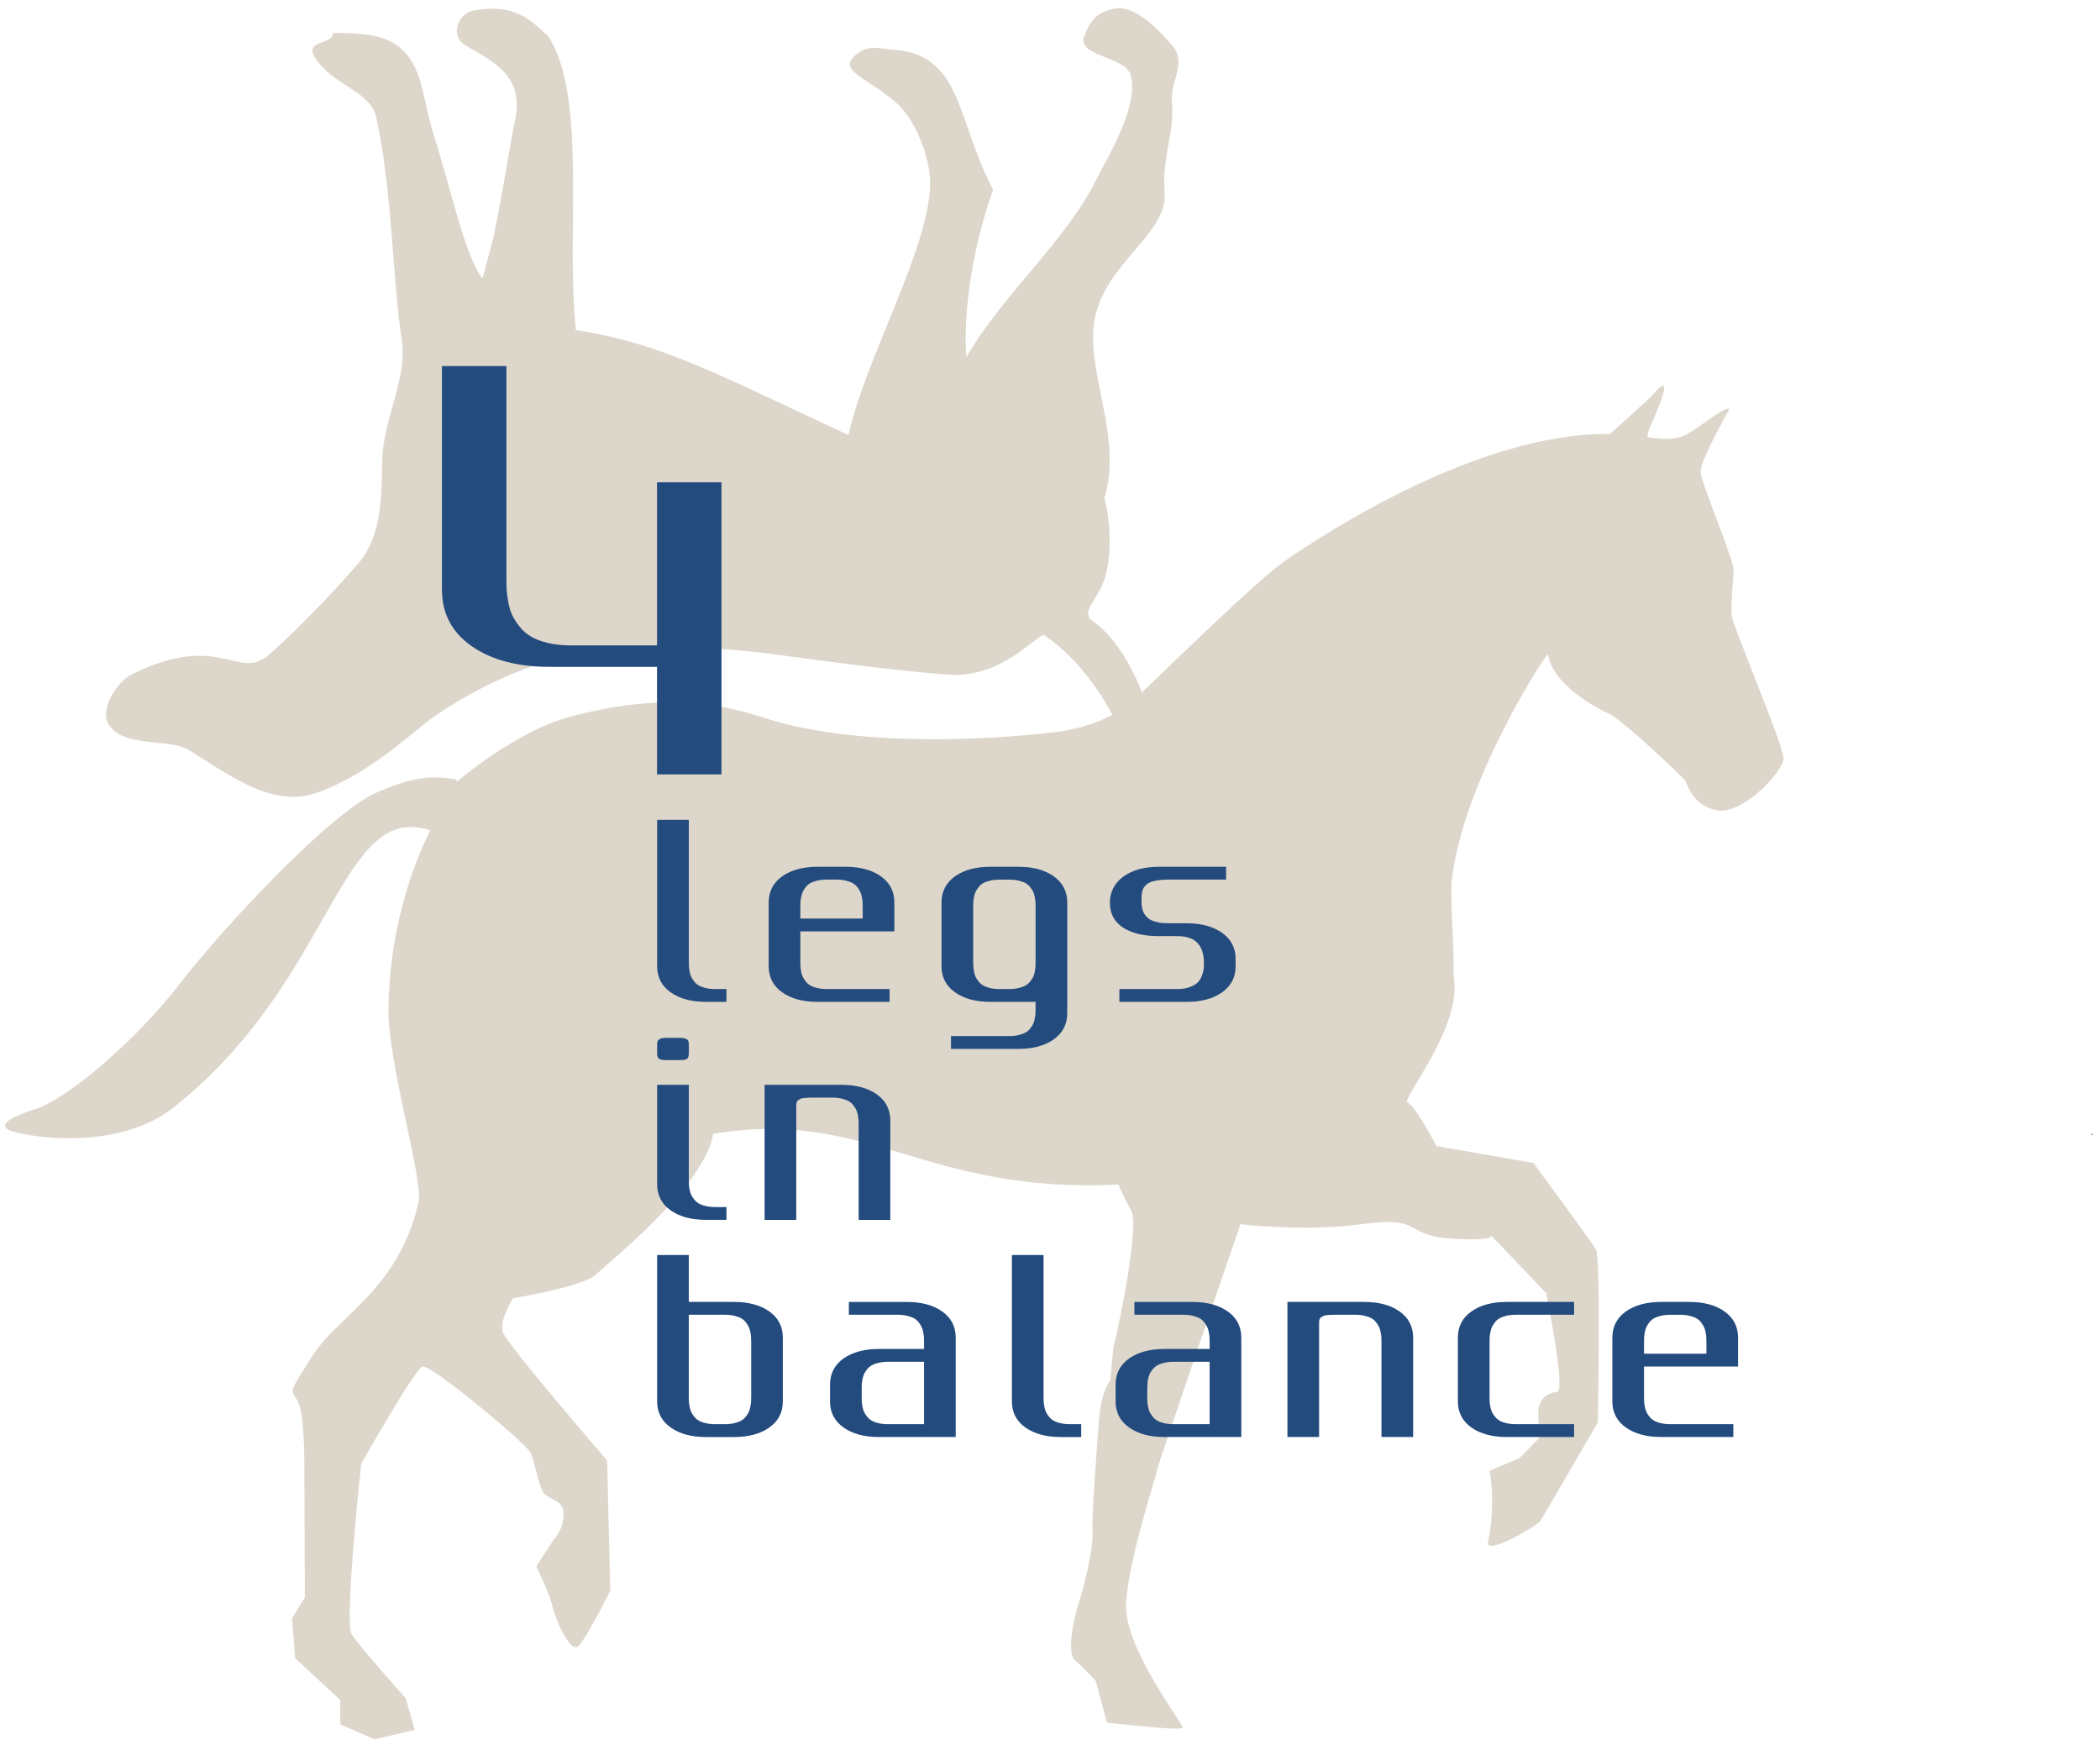 <?xml version="1.0" encoding="UTF-8" standalone="no"?>
<svg width="195px" height="162px" viewBox="0 0 195 162" version="1.1" xmlns="http://www.w3.org/2000/svg" xmlns:xlink="http://www.w3.org/1999/xlink" xmlns:sketch="http://www.bohemiancoding.com/sketch/ns">
    <!-- Generator: Sketch 3.3.3 (12072) - http://www.bohemiancoding.com/sketch -->
    <title>Imported Layers Copy</title>
    <desc>Created with Sketch.</desc>
    <defs></defs>
    <g id="Welcome" stroke="none" stroke-width="1" fill="none" fill-rule="evenodd" sketch:type="MSPage">
        <g id="Desktop_home" sketch:type="MSArtboardGroup" transform="translate(-668.958, -49)">
            <g id="Imported-Layers-Copy" sketch:type="MSLayerGroup" transform="translate(669.086, 49.691)">
                <path d="M194.053,104.703 L194.307,104.568 C194.228,104.585 194.149,104.601 194.071,104.617 C194.066,104.645 194.057,104.675 194.053,104.703" id="Fill-1" fill="#234B7E" sketch:type="MSShapeGroup"></path>
                <path d="M164.915,67.731 C163.658,64.24 160.822,57.326 160.704,56.625 C160.594,55.964 160.695,54.463 160.777,53.339 C160.81,52.883 160.84,52.484 160.852,52.236 C160.894,51.376 157.861,44.157 157.779,43.149 C157.696,42.14 160.459,37.291 160.459,37.291 C159.964,36.948 157.313,39.421 155.935,39.87 C155.28,40.084 154.391,40.137 152.956,39.91 C152.561,39.82 153.39,38.382 153.912,37.024 C154.248,36.15 154.565,35.201 154.314,35.123 C154.065,35.045 153.226,36.11 153.226,36.11 L149.369,39.606 C137.094,39.398 122.32,49.189 119.171,51.401 C117.161,52.813 112.497,57.259 109.043,60.582 C107.086,62.464 105.517,63.989 105.039,64.393 L105.113,64.469 C103.186,65.891 100.857,66.921 97.735,67.293 C91.336,68.057 79.12,68.668 70.755,65.931 C66.218,64.446 60.948,63.707 52.843,65.842 C47.782,67.175 42.394,71.808 42.394,71.808 C42.319,71.799 42.238,71.799 42.162,71.793 L42.226,71.663 C40.719,71.485 39.074,71.037 34.892,72.863 C30.372,74.837 20.222,85.868 16.515,90.704 C12.808,95.54 6.378,101.243 3.1,102.297 C-0.178,103.352 -0.262,104.062 1.454,104.468 C2.621,104.744 6.38,105.39 10.286,104.617 C10.366,104.601 10.444,104.585 10.523,104.568 C12.285,104.193 14.066,103.526 15.645,102.394 C16.33,101.866 16.974,101.325 17.601,100.778 C30.985,89.098 31.655,73.695 39.836,76.4 C38.772,78.48 36.093,84.517 35.943,92.817 C35.851,97.984 39.202,108.812 38.739,110.903 C36.95,118.962 31.249,121.459 28.901,125.163 C26.553,128.873 26.873,128.225 27.513,129.384 C28.153,130.542 28.132,135.056 28.132,135.056 L28.183,147.627 L26.989,149.561 L27.286,153.269 L31.466,157.138 L31.466,159.394 L34.655,160.795 L38.389,159.906 L37.531,156.961 C37.531,156.961 33.188,152.097 32.51,151.013 C31.832,149.928 33.407,135.213 33.407,135.213 C33.407,135.213 38.331,126.51 39.078,126.187 C39.825,125.864 48.632,133.278 49.08,134.086 C49.527,134.891 49.825,136.988 50.273,137.795 C50.721,138.599 52.213,138.437 52.213,139.888 C52.213,141.34 51.258,142.292 51.258,142.292 L49.676,144.724 C49.676,144.724 50.87,147.143 51.168,148.433 C51.467,149.722 52.811,152.785 53.557,152.14 C54.303,151.496 56.542,146.981 56.542,146.981 L56.243,134.891 C56.243,134.891 46.868,124.058 46.548,122.957 C46.228,121.854 47.505,119.844 47.505,119.844 C47.505,119.844 54.005,118.774 55.199,117.643 C56.393,116.513 65.327,109.376 66.095,104.585 C80.459,102.134 85.681,110.196 103.728,109.277 C103.728,109.277 104.075,110.194 104.903,111.679 C105.733,113.162 103.647,122.995 103.261,124.414 L102.963,127.477 C102.963,127.477 102.114,128.487 101.918,131.183 C101.724,133.879 101.23,139.926 101.322,141.501 C101.414,143.077 100.553,146.545 100.042,148.134 C99.53,149.722 98.932,152.785 99.679,153.43 C100.426,154.074 101.621,155.364 101.621,155.364 L102.664,159.233 C102.664,159.233 109.531,160.039 109.679,159.718 C109.829,159.394 104.119,152.256 104.437,148.007 C104.754,143.758 107.292,136.182 107.292,135.858 C107.292,135.536 115.054,112.967 115.054,112.967 C115.054,112.967 121.313,113.684 126.224,112.971 C131.967,112.137 130.281,113.967 134.345,114.275 C138.413,114.583 138.371,114.044 138.371,114.044 L143.447,119.363 C143.447,119.363 145.321,128.472 144.442,128.538 C143.564,128.605 142.633,129.2 142.709,130.691 C142.786,132.181 142.817,132.795 142.817,132.795 L140.985,134.662 L138.189,135.858 C138.189,135.858 138.819,138.707 138.047,142.433 C137.753,143.861 142.629,140.913 142.871,140.562 C143.116,140.212 148.243,131.35 148.243,131.35 C148.243,131.35 148.522,116.139 148.074,115.331 C147.626,114.526 142.252,107.273 142.252,107.273 L133.263,105.714 C133.263,105.714 131.268,101.901 130.578,101.683 C129.887,101.465 135.424,94.997 134.907,90.357 C134.887,90.17 134.866,89.998 134.846,89.823 C134.882,86.231 134.608,84.796 134.646,81.341 C135.556,72.081 143.335,60.152 143.613,60.023 C143.977,62.824 148.075,65.042 149.286,65.57 C150.498,66.098 156.137,71.485 156.345,71.758 C156.553,72.031 156.97,74.088 159.312,74.535 C161.724,74.994 165.506,70.854 165.494,69.719 C165.493,69.605 165.32,68.856 164.915,67.731" id="Fill-2" fill="#DDD6CA" sketch:type="MSShapeGroup"></path>
                <path d="M91.84,76.335 C92.295,76.932 92.9,76.126 93.003,76.715 C93.198,78.359 94.203,80.376 95.24,81.103 C97.43,82.68 99.657,82.613 101.198,81.951 C104.157,80.615 105.313,76.424 105.065,72.083 C104.728,66.568 100.533,60.725 96.843,58.294 C96.261,58.046 92.997,62.302 87.964,61.946 C81.182,61.436 73.009,60.184 70.438,59.887 C58.751,58.672 50.661,58.947 40.662,65.504 C38.639,66.742 34.792,70.87 29.471,72.852 C25.097,74.504 20.845,71.003 17.381,68.929 C15.648,67.835 11.29,68.783 9.937,66.526 C9.149,65.219 10.616,62.676 12.158,61.89 C20.34,57.87 21.984,62.596 24.856,60.088 C27.968,57.348 31.575,53.451 33.144,51.613 C35.432,48.971 35.294,44.988 35.365,42.06 C35.46,38.079 37.77,34.5 37.158,30.737 C36.344,25.561 36.313,17.125 34.834,10.295 C34.308,7.819 31.271,7.399 29.452,5.125 C27.631,2.856 30.776,3.634 30.808,2.346 C33.616,2.414 35.608,2.46 37.214,3.907 C39.163,5.712 39.203,8.874 40.077,11.589 C41.819,17.138 43.081,23.144 44.673,25.177 L45.702,21.332 C46.898,15.385 47.059,13.516 47.722,10.366 C48.52,6.403 45.738,5.046 43.196,3.58 C41.463,2.601 42.567,0.521 43.744,0.312 C48.098,-0.52 49.455,1.623 50.72,2.588 C54.452,8.183 52.39,20.907 53.345,29.954 C61.4,31.199 66.372,34.013 78.656,39.695 C80.357,32.24 86.097,22.533 86.243,16.445 C86.295,14.219 85.086,10.91 83.486,9.231 C80.739,6.47 77.002,5.912 79.741,4.104 C80.931,3.429 81.854,3.92 83.143,3.95 C89.222,4.564 88.728,10.529 92.09,16.934 C90.336,21.7 89.242,28.234 89.609,32.461 C93.031,26.567 98.889,21.668 101.723,15.878 C102.583,14.141 105.629,9.292 104.879,6.346 C104.457,4.461 99.532,4.577 100.637,2.493 C101.138,1.101 101.859,0.412 103.389,0.1 C105.624,-0.317 108.469,3.267 108.469,3.267 C110.303,4.951 108.501,6.783 108.688,8.779 C108.974,11.598 107.748,13.796 108.016,17.2 C108.278,21.07 102.592,23.629 101.53,28.876 C100.594,33.662 104.192,39.957 102.42,45.537 C102.42,45.537 103.393,48.958 102.606,52.456 C102.075,55.021 99.821,56.138 101.556,57.116 C107.651,61.951 109.198,75.696 106.641,79.62 C105.303,81.697 102.55,84.208 99.968,84.38 C96.68,84.653 93.454,82.35 93.454,82.35 L92.118,79.391 C92.118,79.391 91.046,75.262 91.84,76.335" id="Fill-3" fill="#DDD6CA" sketch:type="MSShapeGroup"></path>
                <path d="M66.866,71.203 L66.866,44.087 L60.881,44.087 L60.881,59.23 L52.882,59.23 C52.087,59.23 51.369,59.152 50.732,58.996 C50.089,58.84 49.569,58.642 49.163,58.4 C48.758,58.158 48.409,57.85 48.112,57.475 C47.815,57.101 47.588,56.748 47.431,56.41 C47.278,56.079 47.154,55.676 47.071,55.209 C46.986,54.74 46.933,54.351 46.918,54.037 C46.902,53.729 46.896,53.361 46.896,52.939 L46.896,33.296 L40.91,33.296 L40.91,54.037 C40.91,56.253 41.826,58.004 43.656,59.29 C45.49,60.574 47.902,61.219 50.894,61.219 L60.881,61.219 L60.881,71.203 L66.866,71.203" id="Fill-4" fill="#234B7E" sketch:type="MSShapeGroup"></path>
                <path d="M71.296,121.055 C70.47,120.474 69.375,120.18 68.038,120.18 L63.831,120.18 L63.831,115.828 L60.892,115.828 L60.892,129.422 C60.892,130.441 61.32,131.258 62.163,131.849 C62.988,132.429 64.084,132.723 65.422,132.723 L68.038,132.723 C69.372,132.723 70.468,132.429 71.296,131.849 C72.138,131.258 72.563,130.441 72.563,129.422 L72.563,123.491 C72.563,122.465 72.138,121.644 71.296,121.055 L71.296,121.055 Z M68.713,131.191 C68.547,131.29 68.331,131.37 68.071,131.433 C67.809,131.497 67.505,131.531 67.169,131.531 L66.288,131.531 C65.953,131.531 65.65,131.497 65.386,131.433 C65.126,131.37 64.912,131.289 64.745,131.189 C64.585,131.096 64.446,130.974 64.329,130.823 C64.208,130.673 64.116,130.527 64.052,130.388 C63.989,130.254 63.939,130.091 63.905,129.903 C63.871,129.719 63.85,129.554 63.843,129.414 C63.837,129.28 63.831,129.119 63.831,128.939 L63.831,121.371 L67.169,121.371 C67.489,121.371 67.794,121.403 68.07,121.468 C68.341,121.535 68.553,121.615 68.715,121.709 C68.874,121.8 69.012,121.924 69.128,122.073 C69.247,122.228 69.34,122.375 69.404,122.512 C69.466,122.646 69.516,122.81 69.55,122.999 C69.587,123.19 69.608,123.354 69.614,123.491 C69.624,123.622 69.626,123.777 69.626,123.954 L69.626,128.939 C69.626,129.118 69.624,129.275 69.613,129.416 C69.608,129.547 69.587,129.711 69.55,129.903 C69.516,130.094 69.466,130.259 69.405,130.39 C69.34,130.528 69.247,130.674 69.129,130.823 C69.012,130.974 68.872,131.096 68.713,131.191 L68.713,131.191 Z" id="Fill-5" fill="#234B7E" sketch:type="MSShapeGroup"></path>
                <path d="M87.347,121.055 C86.523,120.477 85.427,120.182 84.087,120.182 L78.694,120.182 L78.694,121.371 L83.22,121.371 C83.546,121.371 83.851,121.403 84.124,121.472 C84.386,121.535 84.602,121.615 84.764,121.709 C84.931,121.806 85.067,121.925 85.178,122.073 C85.306,122.241 85.397,122.384 85.456,122.515 C85.52,122.649 85.569,122.814 85.603,123.004 C85.641,123.223 85.662,123.377 85.668,123.491 C85.674,123.619 85.676,123.777 85.676,123.959 L85.676,124.548 L81.473,124.548 C80.137,124.548 79.04,124.842 78.214,125.42 C77.373,126.011 76.946,126.827 76.946,127.849 L76.946,129.424 C76.946,130.444 77.373,131.259 78.214,131.849 C79.038,132.428 80.134,132.721 81.473,132.721 L88.616,132.721 L88.616,123.491 C88.616,122.464 88.189,121.644 87.347,121.055 L87.347,121.055 Z M79.886,128.328 C79.886,128.148 79.887,127.989 79.893,127.858 C79.902,127.724 79.923,127.557 79.958,127.367 C79.995,127.171 80.042,127.01 80.106,126.876 C80.166,126.745 80.256,126.603 80.38,126.444 C80.497,126.299 80.637,126.175 80.798,126.078 C80.964,125.979 81.179,125.898 81.438,125.838 C81.712,125.771 82.017,125.737 82.342,125.737 L85.676,125.737 L85.676,131.531 L82.342,131.531 C81.999,131.531 81.702,131.499 81.437,131.433 C81.181,131.372 80.966,131.29 80.797,131.189 C80.639,131.096 80.498,130.972 80.38,130.823 C80.262,130.677 80.168,130.527 80.105,130.39 C80.043,130.262 79.994,130.098 79.958,129.906 C79.923,129.711 79.902,129.547 79.893,129.416 C79.887,129.28 79.886,129.121 79.886,128.942 L79.886,128.328 L79.886,128.328 Z" id="Fill-6" fill="#234B7E" sketch:type="MSShapeGroup"></path>
                <path d="M98.326,131.433 C98.069,131.372 97.855,131.29 97.685,131.189 C97.526,131.096 97.386,130.974 97.271,130.824 C97.152,130.674 97.058,130.528 96.994,130.39 C96.932,130.26 96.884,130.103 96.846,129.903 C96.811,129.709 96.79,129.548 96.784,129.416 C96.778,129.281 96.773,129.121 96.773,128.942 L96.773,115.828 L93.835,115.828 L93.835,129.422 C93.835,130.441 94.262,131.259 95.104,131.849 C95.931,132.429 97.027,132.723 98.362,132.723 L100.27,132.723 L100.27,131.531 L99.23,131.531 C98.895,131.531 98.591,131.497 98.326,131.433" id="Fill-7" fill="#234B7E" sketch:type="MSShapeGroup"></path>
                <path d="M113.865,121.055 C113.042,120.477 111.946,120.182 110.607,120.182 L105.212,120.182 L105.212,121.371 L109.739,121.371 C110.063,121.371 110.368,121.405 110.643,121.472 C110.907,121.535 111.123,121.615 111.283,121.709 C111.446,121.803 111.58,121.923 111.696,122.073 C111.822,122.238 111.914,122.382 111.977,122.515 C112.036,122.642 112.083,122.802 112.123,123.004 C112.16,123.221 112.181,123.376 112.185,123.491 C112.192,123.621 112.197,123.777 112.197,123.959 L112.197,124.548 L107.991,124.548 C106.654,124.548 105.559,124.842 104.734,125.42 C103.891,126.011 103.464,126.828 103.464,127.849 L103.464,129.424 C103.464,130.443 103.891,131.258 104.733,131.849 C105.557,132.428 106.652,132.721 107.991,132.721 L115.136,132.721 L115.136,123.491 C115.136,122.465 114.708,121.645 113.865,121.055 L113.865,121.055 Z M106.402,128.328 C106.402,128.147 106.407,127.988 106.414,127.855 C106.418,127.726 106.439,127.566 106.476,127.367 C106.513,127.168 106.561,127.007 106.623,126.876 C106.684,126.745 106.774,126.603 106.899,126.444 C107.022,126.293 107.157,126.173 107.317,126.078 C107.482,125.979 107.696,125.899 107.956,125.838 C108.231,125.771 108.535,125.737 108.859,125.737 L112.197,125.737 L112.197,131.531 L108.859,131.531 C108.516,131.531 108.221,131.499 107.955,131.433 C107.697,131.37 107.483,131.29 107.315,131.189 C107.158,131.098 107.022,130.978 106.898,130.823 C106.781,130.677 106.686,130.528 106.622,130.39 C106.561,130.263 106.513,130.103 106.476,129.904 C106.44,129.706 106.418,129.541 106.414,129.417 C106.407,129.281 106.402,129.121 106.402,128.942 L106.402,128.328 L106.402,128.328 Z" id="Fill-8" fill="#234B7E" sketch:type="MSShapeGroup"></path>
                <path d="M129.823,121.055 C128.995,120.474 127.898,120.18 126.564,120.18 L119.419,120.18 L119.419,132.721 L122.36,132.721 L122.36,122.081 C122.36,121.957 122.376,121.856 122.409,121.772 C122.436,121.703 122.482,121.647 122.552,121.602 C122.639,121.545 122.719,121.501 122.802,121.465 C122.848,121.444 122.94,121.417 123.122,121.402 C123.282,121.388 123.41,121.38 123.511,121.379 C123.606,121.373 123.752,121.371 123.947,121.371 L125.694,121.371 C126.029,121.371 126.333,121.403 126.595,121.468 C126.865,121.535 127.082,121.616 127.241,121.709 C127.4,121.8 127.535,121.92 127.654,122.073 C127.779,122.236 127.871,122.382 127.93,122.511 C127.992,122.645 128.042,122.811 128.078,123.002 C128.115,123.206 128.136,123.365 128.142,123.486 C128.148,123.618 128.151,123.774 128.151,123.954 L128.151,132.721 L131.092,132.721 L131.092,123.492 C131.092,122.465 130.664,121.645 129.823,121.055" id="Fill-9" fill="#234B7E" sketch:type="MSShapeGroup"></path>
                <path d="M136.516,121.055 C135.674,121.644 135.246,122.465 135.246,123.492 L135.246,129.422 C135.246,130.441 135.674,131.258 136.516,131.849 C137.34,132.428 138.437,132.721 139.775,132.721 L146.039,132.721 L146.039,131.531 L140.642,131.531 C140.307,131.531 140.003,131.497 139.738,131.431 C139.484,131.375 139.269,131.292 139.098,131.189 C138.936,131.093 138.797,130.971 138.684,130.823 C138.563,130.671 138.469,130.525 138.406,130.388 C138.344,130.257 138.294,130.094 138.26,129.901 C138.228,129.726 138.205,129.561 138.195,129.416 C138.189,129.28 138.188,129.119 138.188,128.939 L138.188,123.954 C138.188,123.774 138.189,123.616 138.194,123.489 C138.205,123.339 138.228,123.176 138.26,123.002 C138.294,122.813 138.344,122.648 138.405,122.514 C138.471,122.375 138.566,122.228 138.687,122.072 C138.799,121.923 138.936,121.801 139.098,121.709 C139.256,121.616 139.471,121.535 139.74,121.468 C140.006,121.403 140.311,121.371 140.642,121.371 L146.039,121.371 L146.039,120.18 L139.775,120.18 C138.44,120.18 137.343,120.474 136.516,121.055" id="Fill-10" fill="#234B7E" sketch:type="MSShapeGroup"></path>
                <path d="M161.262,126.179 L161.262,123.491 C161.262,122.465 160.835,121.645 159.993,121.055 C159.169,120.474 158.074,120.18 156.736,120.18 L154.118,120.18 C152.782,120.18 151.686,120.474 150.86,121.055 C150.018,121.647 149.591,122.467 149.591,123.491 L149.591,129.422 C149.591,130.441 150.018,131.258 150.86,131.849 C151.685,132.428 152.781,132.721 154.118,132.721 L160.823,132.721 L160.823,131.531 L154.988,131.531 C154.648,131.531 154.345,131.499 154.085,131.433 C153.826,131.372 153.611,131.29 153.443,131.189 C153.283,131.096 153.147,130.977 153.027,130.826 C152.905,130.67 152.813,130.524 152.751,130.387 C152.69,130.262 152.64,130.098 152.605,129.904 C152.571,129.716 152.549,129.55 152.539,129.416 C152.534,129.28 152.531,129.125 152.531,128.942 L152.531,126.179 L161.262,126.179 L161.262,126.179 Z M153.443,121.711 C153.602,121.618 153.818,121.535 154.086,121.471 C154.349,121.406 154.654,121.373 154.988,121.373 L155.866,121.373 C156.2,121.373 156.503,121.406 156.77,121.471 C157.034,121.536 157.25,121.618 157.414,121.713 C157.572,121.801 157.71,121.923 157.826,122.076 C157.944,122.225 158.038,122.373 158.105,122.519 C158.167,122.646 158.215,122.808 158.25,123.002 C158.284,123.181 158.306,123.347 158.313,123.489 C158.319,123.622 158.324,123.774 158.324,123.96 L158.324,124.99 L152.531,124.99 L152.531,123.96 C152.531,123.774 152.534,123.622 152.539,123.495 C152.547,123.365 152.569,123.202 152.603,123.004 C152.641,122.807 152.691,122.643 152.752,122.515 C152.815,122.376 152.908,122.228 153.027,122.073 C153.148,121.919 153.283,121.8 153.443,121.711 L153.443,121.711 Z" id="Fill-11" fill="#234B7E" sketch:type="MSShapeGroup"></path>
                <path d="M67.33,91.131 L66.29,91.131 C65.943,91.131 65.648,91.1 65.387,91.035 C65.131,90.973 64.914,90.891 64.747,90.792 C64.588,90.696 64.447,90.573 64.331,90.428 C64.208,90.273 64.118,90.13 64.052,89.991 C63.989,89.856 63.939,89.693 63.907,89.504 C63.871,89.313 63.85,89.147 63.843,89.012 C63.835,88.879 63.833,88.719 63.833,88.54 L63.833,75.424 L60.892,75.424 L60.892,89.022 C60.892,90.041 61.32,90.858 62.163,91.45 C62.988,92.029 64.083,92.322 65.419,92.322 L67.33,92.322 L67.33,91.131" id="Fill-12" fill="#234B7E" sketch:type="MSShapeGroup"></path>
                <path d="M72.519,91.447 C73.34,92.028 74.436,92.322 75.775,92.322 L82.478,92.322 L82.478,91.133 L76.645,91.133 C76.306,91.133 76.003,91.1 75.743,91.035 C75.483,90.971 75.267,90.889 75.101,90.792 C74.941,90.696 74.805,90.575 74.685,90.424 C74.56,90.263 74.469,90.122 74.41,89.993 C74.346,89.853 74.297,89.688 74.264,89.504 C74.229,89.319 74.206,89.152 74.197,89.013 C74.191,88.88 74.188,88.723 74.188,88.542 L74.188,85.78 L82.921,85.78 L82.921,83.093 C82.921,82.066 82.494,81.246 81.65,80.654 C80.824,80.075 79.728,79.78 78.392,79.78 L75.775,79.78 C74.443,79.78 73.348,80.075 72.52,80.654 C71.677,81.246 71.25,82.066 71.25,83.093 L71.25,89.021 C71.25,90.045 71.677,90.861 72.519,91.447 L72.519,91.447 Z M79.982,84.59 L74.188,84.59 L74.188,83.559 C74.188,83.376 74.191,83.221 74.197,83.093 C74.206,82.954 74.23,82.786 74.264,82.602 C74.297,82.419 74.346,82.254 74.409,82.114 C74.471,81.982 74.565,81.833 74.686,81.673 C74.802,81.524 74.938,81.404 75.098,81.309 C75.259,81.216 75.477,81.136 75.741,81.07 C76.017,81.004 76.321,80.971 76.645,80.971 L77.525,80.971 C77.847,80.971 78.152,81.004 78.426,81.069 C78.692,81.135 78.903,81.214 79.068,81.308 C79.235,81.407 79.371,81.527 79.482,81.673 C79.604,81.83 79.698,81.978 79.76,82.111 C79.825,82.254 79.875,82.42 79.908,82.604 C79.941,82.783 79.963,82.952 79.971,83.089 C79.976,83.22 79.982,83.376 79.982,83.559 L79.982,84.59 L79.982,84.59 Z" id="Fill-13" fill="#234B7E" sketch:type="MSShapeGroup"></path>
                <path d="M88.569,91.447 C89.396,92.029 90.493,92.322 91.828,92.322 L96.033,92.322 L96.033,92.91 C96.033,93.091 96.029,93.248 96.023,93.381 C96.018,93.494 95.998,93.647 95.961,93.863 C95.923,94.065 95.876,94.226 95.815,94.354 C95.75,94.493 95.658,94.639 95.536,94.796 C95.415,94.949 95.276,95.071 95.124,95.159 C94.958,95.253 94.74,95.335 94.479,95.4 C94.215,95.464 93.912,95.496 93.575,95.496 L88.18,95.496 L88.18,96.69 L94.445,96.69 C95.781,96.69 96.876,96.395 97.703,95.816 C98.546,95.223 98.973,94.404 98.973,93.38 L98.973,83.093 C98.973,82.068 98.546,81.247 97.702,80.653 C96.873,80.075 95.778,79.78 94.445,79.78 L91.828,79.78 C90.496,79.78 89.399,80.075 88.569,80.654 C87.726,81.246 87.3,82.067 87.3,83.093 L87.3,89.022 C87.3,90.044 87.727,90.859 88.569,91.447 L88.569,91.447 Z M96.033,88.538 C96.033,88.72 96.029,88.877 96.023,89.014 C96.018,89.131 95.998,89.287 95.961,89.5 C95.923,89.699 95.876,89.859 95.815,89.99 C95.75,90.13 95.655,90.277 95.536,90.426 C95.415,90.576 95.279,90.696 95.122,90.791 C94.955,90.889 94.738,90.971 94.478,91.035 C94.219,91.1 93.923,91.131 93.575,91.131 L92.696,91.131 C92.35,91.131 92.055,91.1 91.794,91.035 C91.537,90.971 91.32,90.889 91.154,90.793 C90.996,90.697 90.856,90.574 90.739,90.428 C90.616,90.272 90.522,90.124 90.46,89.994 C90.397,89.853 90.348,89.693 90.313,89.5 C90.275,89.296 90.254,89.138 90.251,89.012 C90.244,88.877 90.239,88.719 90.239,88.538 L90.239,83.553 C90.239,83.373 90.244,83.217 90.251,83.084 C90.254,82.966 90.275,82.813 90.313,82.601 C90.348,82.414 90.399,82.249 90.458,82.114 C90.522,81.979 90.617,81.83 90.739,81.673 C90.858,81.519 90.993,81.401 91.151,81.309 C91.314,81.214 91.531,81.134 91.793,81.07 C92.061,81.006 92.364,80.974 92.696,80.974 L93.575,80.974 C93.909,80.974 94.212,81.006 94.48,81.07 C94.745,81.134 94.961,81.214 95.123,81.309 C95.28,81.4 95.415,81.519 95.536,81.673 C95.654,81.825 95.749,81.973 95.814,82.111 C95.876,82.243 95.923,82.405 95.96,82.599 C95.999,82.827 96.018,82.973 96.023,83.088 C96.029,83.217 96.033,83.373 96.033,83.553 L96.033,88.538 L96.033,88.538 Z" id="Fill-14" fill="#234B7E" sketch:type="MSShapeGroup"></path>
                <path d="M104.19,85.448 C105,85.96 106.101,86.218 107.461,86.218 L109.209,86.218 C110.862,86.218 111.666,87.048 111.666,88.756 C111.666,88.95 111.655,89.127 111.641,89.289 C111.626,89.432 111.572,89.632 111.475,89.899 C111.386,90.142 111.262,90.346 111.107,90.504 C110.948,90.669 110.708,90.815 110.387,90.936 C110.056,91.067 109.661,91.133 109.209,91.133 L103.814,91.133 L103.814,92.322 L110.076,92.322 C111.411,92.322 112.507,92.03 113.335,91.451 C114.177,90.86 114.606,90.045 114.606,89.027 L114.606,88.332 C114.606,87.308 114.177,86.49 113.335,85.901 C112.51,85.32 111.413,85.026 110.076,85.026 L108.331,85.026 C107.984,85.026 107.688,84.999 107.426,84.943 C107.164,84.889 106.946,84.821 106.778,84.74 C106.614,84.662 106.473,84.562 106.36,84.44 C106.242,84.317 106.15,84.197 106.088,84.082 C106.027,83.972 105.979,83.842 105.945,83.687 C105.909,83.52 105.888,83.384 105.883,83.282 C105.877,83.164 105.872,83.028 105.872,82.866 C105.872,82.692 105.877,82.546 105.883,82.431 C105.888,82.328 105.909,82.2 105.944,82.051 C105.979,81.908 106.025,81.795 106.082,81.712 C106.142,81.621 106.228,81.525 106.345,81.418 C106.458,81.318 106.593,81.241 106.756,81.183 C106.939,81.12 107.159,81.069 107.414,81.033 C107.685,80.991 107.993,80.971 108.331,80.971 L113.724,80.971 L113.724,79.78 L107.461,79.78 C106.131,79.78 105.037,80.081 104.209,80.673 C103.363,81.277 102.934,82.105 102.934,83.131 C102.934,84.141 103.356,84.921 104.19,85.448" id="Fill-15" fill="#234B7E" sketch:type="MSShapeGroup"></path>
                <path d="M60.892,109.263 C60.892,110.284 61.32,111.101 62.163,111.688 C62.985,112.268 64.081,112.561 65.419,112.561 L67.33,112.561 L67.33,111.372 L66.29,111.372 C65.955,111.372 65.651,111.339 65.384,111.272 C65.135,111.215 64.92,111.135 64.748,111.033 C64.586,110.935 64.447,110.814 64.328,110.667 C64.208,110.511 64.117,110.369 64.052,110.231 C63.988,110.095 63.939,109.932 63.907,109.744 C63.871,109.554 63.85,109.389 63.843,109.253 C63.835,109.119 63.833,108.962 63.833,108.782 L63.833,100.02 L60.892,100.02 L60.892,109.263" id="Fill-16" fill="#234B7E" sketch:type="MSShapeGroup"></path>
                <path d="M63.017,97.728 C63.375,97.728 63.572,97.689 63.674,97.6 C63.781,97.51 63.833,97.357 63.833,97.136 L63.833,96.246 C63.825,96.118 63.813,96.028 63.794,95.964 C63.762,95.869 63.674,95.793 63.531,95.738 C63.406,95.689 63.233,95.665 63.017,95.665 L61.71,95.665 C61.488,95.665 61.312,95.694 61.181,95.754 C61.078,95.805 60.968,95.874 60.931,95.991 C60.912,96.05 60.899,96.136 60.892,96.256 L60.892,97.136 C60.892,97.365 60.952,97.519 61.065,97.601 C61.17,97.69 61.363,97.728 61.71,97.728 L63.017,97.728" id="Fill-17" fill="#234B7E" sketch:type="MSShapeGroup"></path>
                <path d="M78.049,101.309 C78.311,101.373 78.528,101.454 78.694,101.55 C78.852,101.642 78.986,101.761 79.105,101.913 C79.225,102.066 79.318,102.214 79.383,102.353 C79.446,102.49 79.495,102.654 79.531,102.842 C79.564,103.028 79.586,103.196 79.595,103.328 C79.602,103.459 79.604,103.614 79.604,103.797 L79.604,112.564 L82.542,112.564 L82.542,103.332 C82.542,102.305 82.115,101.485 81.273,100.897 C80.449,100.317 79.353,100.024 78.017,100.024 L70.871,100.024 L70.871,112.564 L73.81,112.564 L73.81,101.922 C73.81,101.796 73.826,101.696 73.863,101.612 C73.89,101.542 73.937,101.485 74,101.444 C74.091,101.387 74.172,101.341 74.251,101.307 C74.299,101.285 74.394,101.258 74.577,101.246 C74.735,101.227 74.862,101.22 74.964,101.218 C75.061,101.213 75.203,101.215 75.401,101.214 L77.147,101.214 C77.478,101.214 77.781,101.246 78.049,101.309" id="Fill-18" fill="#234B7E" sketch:type="MSShapeGroup"></path>
            </g>
        </g>
    </g>
</svg>